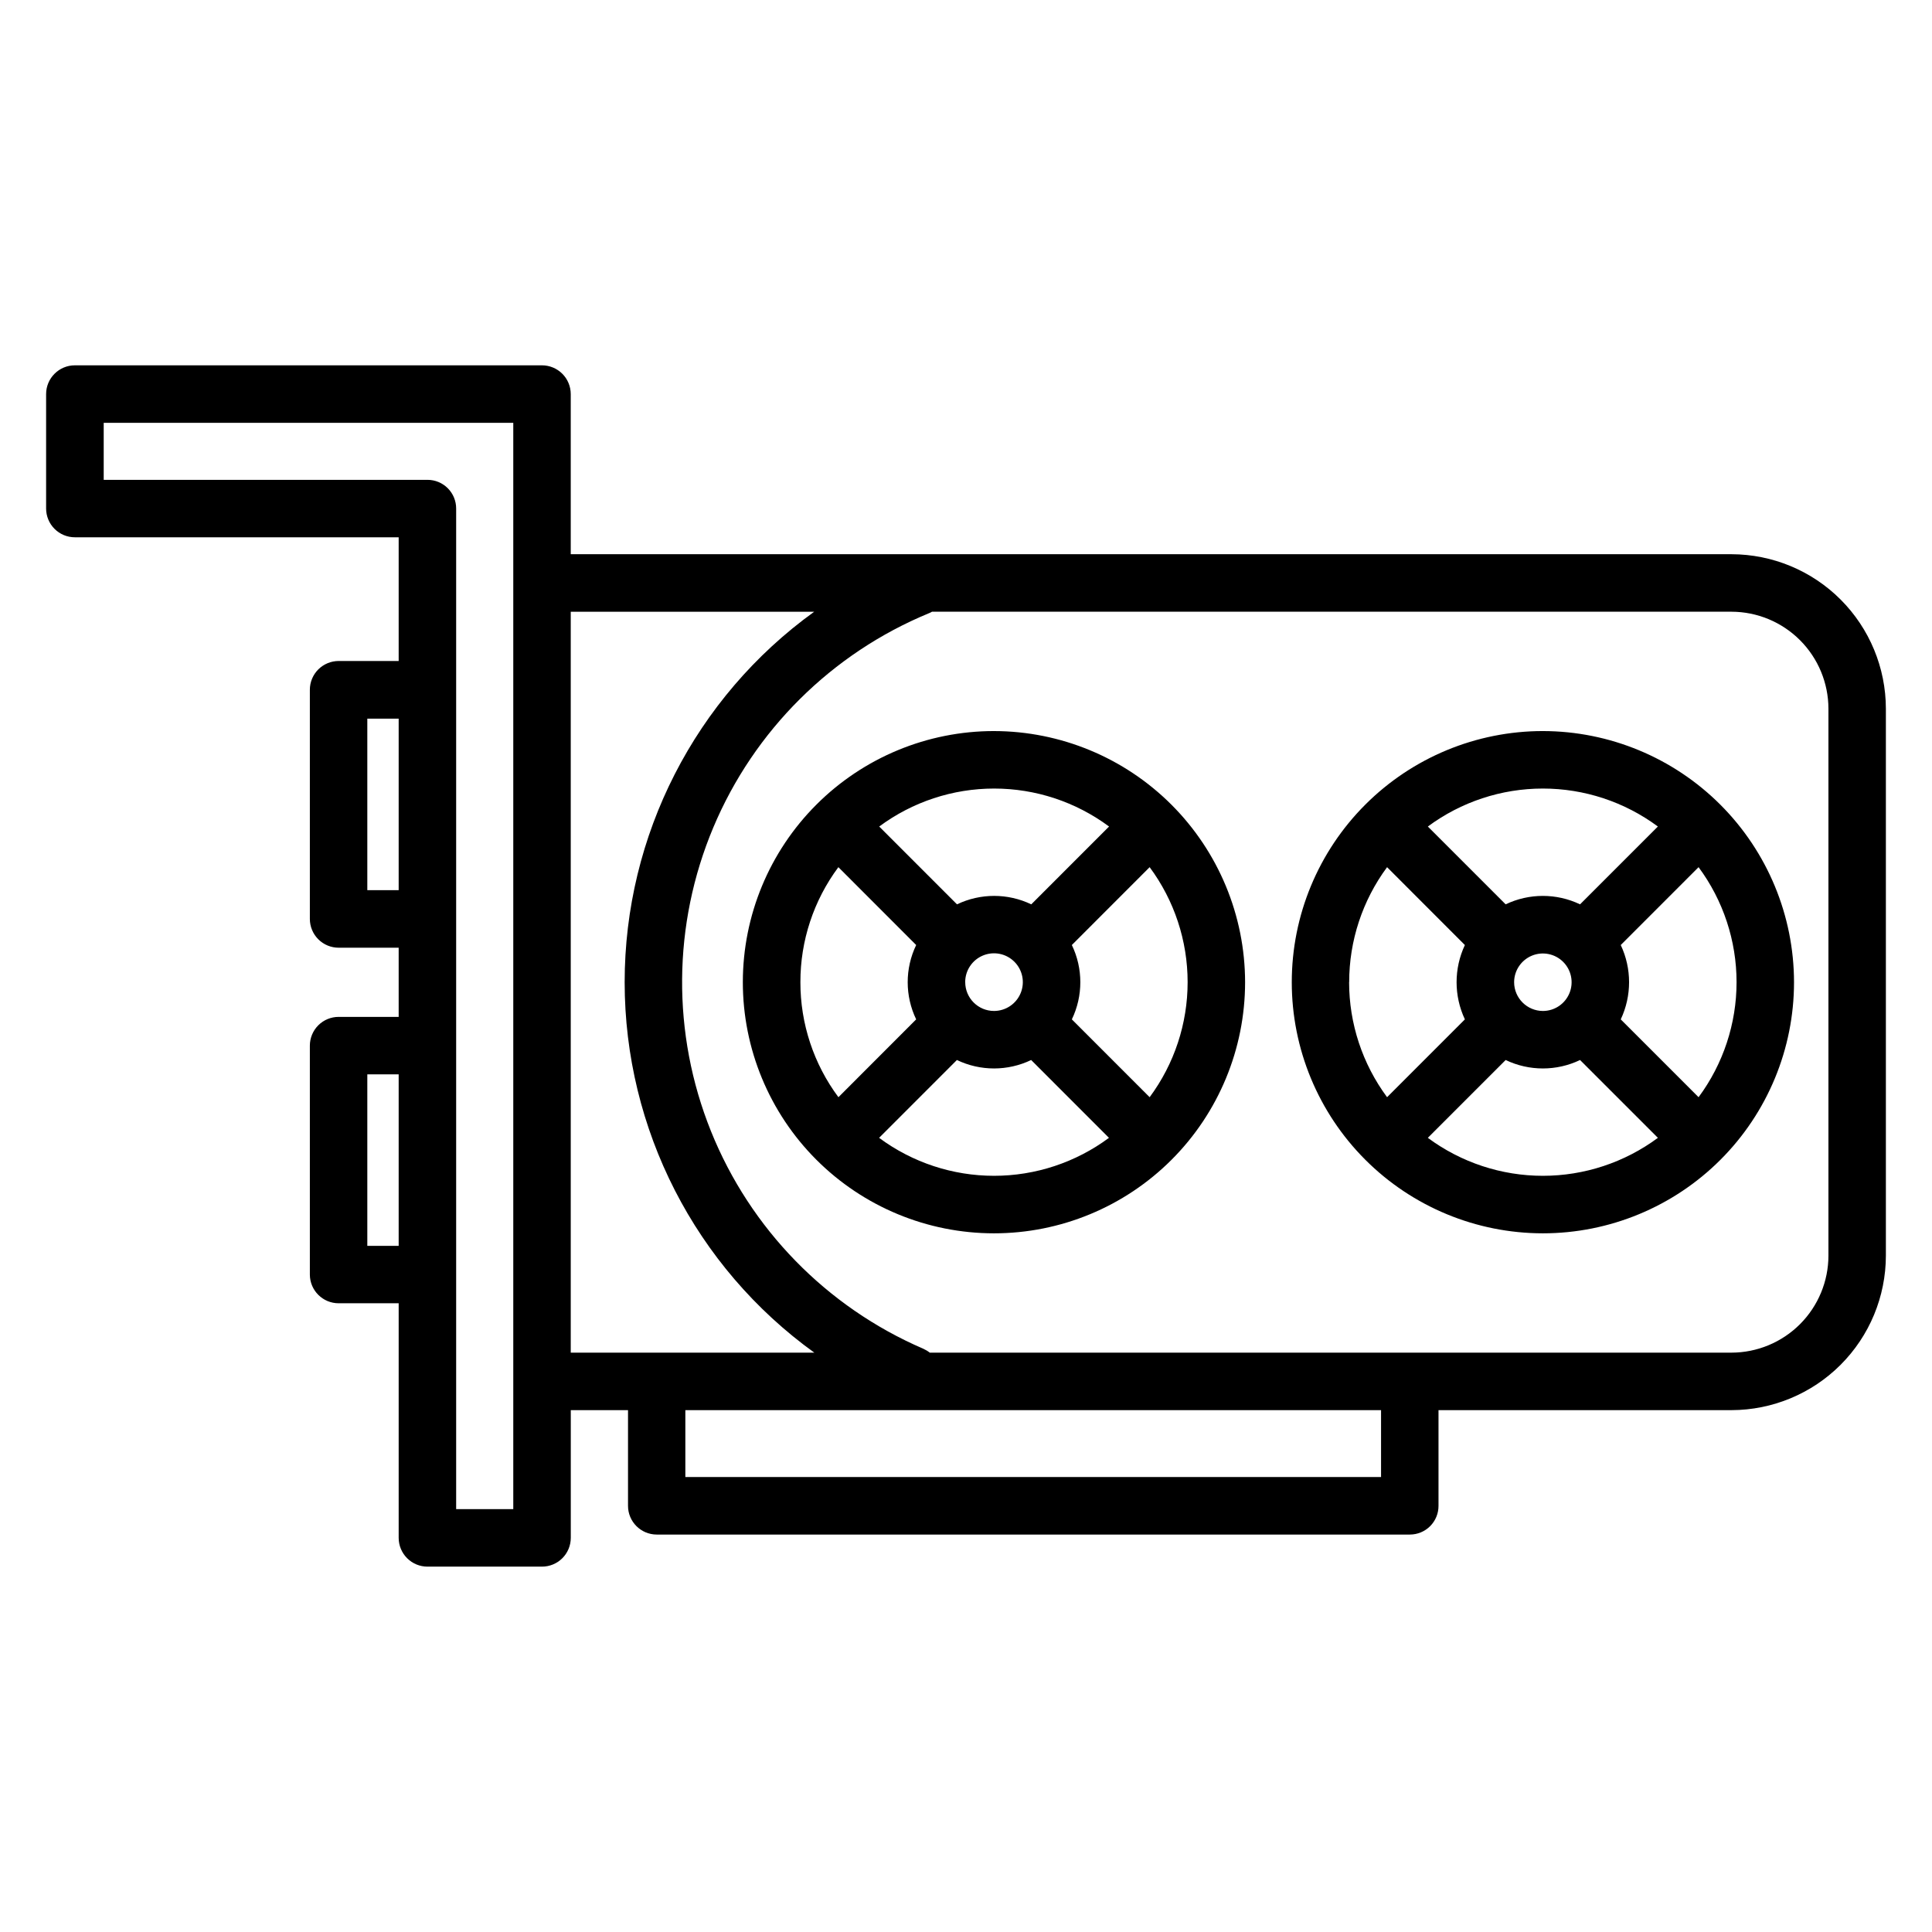 <?xml version="1.0" encoding="UTF-8"?>
<!-- Uploaded to: ICON Repo, www.svgrepo.com, Generator: ICON Repo Mixer Tools -->
<svg fill="#000000" width="800px" height="800px" version="1.1" viewBox="144 144 512 512" xmlns="http://www.w3.org/2000/svg">
 <path d="m594.14 434.77-20.625-20.625c2.941-6.238 2.941-13.465 0-19.703l20.625-20.633c6.535 8.816 10.066 19.504 10.066 30.48 0 10.977-3.531 21.66-10.066 30.48zm-71.746 10.77c8.816 6.535 19.504 10.062 30.48 10.062 10.98 0 21.664-3.527 30.484-10.062l-20.625-20.625c-6.234 2.984-13.484 2.984-19.719 0l-20.625 20.625zm-20.848-41.246v-0.004c-0.004-10.973 3.519-21.66 10.043-30.48l20.617 20.633h0.004c-2.934 6.242-2.934 13.465 0 19.703l-20.621 20.625c-6.531-8.82-10.059-19.504-10.062-30.48zm43.711 0v-0.004c0.008-3.078 1.863-5.848 4.707-7.027 2.844-1.176 6.117-0.523 8.293 1.648 2.18 2.176 2.832 5.449 1.66 8.293-1.172 2.848-3.941 4.707-7.019 4.715-4.215-0.004-7.629-3.414-7.641-7.629zm38.102-41.254c-8.82-6.539-19.504-10.066-30.484-10.066-10.977 0-21.664 3.527-30.48 10.066l20.617 20.621c6.234-2.981 13.484-2.981 19.719 0l20.625-20.625zm-30.461-25.297v-0.004c-17.652-0.004-34.582 7.004-47.066 19.484-12.484 12.477-19.5 29.406-19.5 47.059-0.004 17.648 7.004 34.578 19.484 47.062 12.48 12.484 29.41 19.496 47.059 19.5 17.652 0 34.582-7.012 47.062-19.492 12.484-12.48 19.496-29.41 19.496-47.062-0.023-17.641-7.039-34.551-19.512-47.027-12.473-12.477-29.383-19.496-47.023-19.523zm-104.23 97.027-20.617-20.625c2.996-6.227 2.996-13.477 0-19.703l20.617-20.633c6.539 8.816 10.066 19.504 10.066 30.48 0 10.977-3.527 21.66-10.066 30.48zm-71.695 10.77c8.809 6.535 19.488 10.062 30.457 10.062s21.648-3.527 30.457-10.062l-20.617-20.625c-6.219 2.984-13.461 2.984-19.68 0zm-20.859-41.25c-0.02-10.98 3.512-21.672 10.066-30.48l20.617 20.633c-2.996 6.227-2.996 13.477 0 19.703l-20.605 20.625c-6.559-8.809-10.094-19.5-10.078-30.48zm43.668 0h0.004c-0.008-3.09 1.848-5.879 4.699-7.066 2.856-1.188 6.141-0.539 8.332 1.645 2.188 2.18 2.844 5.465 1.664 8.324-1.18 2.856-3.961 4.719-7.055 4.723-4.211-0.004-7.625-3.418-7.633-7.629zm38.133-41.25c-8.809-6.539-19.488-10.066-30.457-10.066s-21.648 3.527-30.457 10.066l20.617 20.625v-0.004c6.219-2.984 13.461-2.984 19.68 0zm-30.461-25.297v-0.004c-17.652-0.012-34.586 6.992-47.074 19.469-12.492 12.477-19.512 29.402-19.52 47.055-0.008 17.652 7 34.586 19.477 47.074 12.48 12.484 29.406 19.504 47.059 19.508 17.656 0.004 34.586-7.008 47.07-19.488s19.496-29.41 19.496-47.066c-0.02-17.641-7.035-34.551-19.508-47.027-12.473-12.477-29.387-19.496-47.027-19.523zm221.1 139.01v-144.93c-0.008-6.816-2.719-13.348-7.535-18.168-4.816-4.82-11.348-7.531-18.164-7.543h-211.87c-0.254 0.16-0.523 0.293-0.805 0.398-25.781 10.645-46.316 31.039-57.133 56.746-10.82 25.711-11.047 54.652-0.633 80.523 10.414 25.875 30.625 46.59 56.238 57.637 0.621 0.281 1.211 0.633 1.754 1.051h212.45c6.816-0.012 13.348-2.727 18.164-7.547 4.816-4.82 7.527-11.355 7.535-18.168zm-118.56 58.672h-184.37v-17.723h184.37zm-214.74-229.31v196.36h64.559c-31.559-22.742-50.262-59.266-50.273-98.168-0.008-38.898 18.68-75.434 50.23-98.188zm-15.227 237.82h-15.141v-265.15c0.008-2.016-0.785-3.957-2.211-5.387-1.422-1.43-3.356-2.234-5.375-2.234h-85.816v-15.109h108.54v287.89zm-38.684-69.766h8.309v-45.461h-8.309v45.473zm0-94.262h8.309v-45.461h-8.309v45.469zm361.52-89.031h-307.61v-42.441c0-2.023-0.809-3.961-2.242-5.391-1.43-1.426-3.371-2.227-5.394-2.227h-123.77c-4.207 0-7.621 3.41-7.629 7.617v30.34c0.004 2.023 0.809 3.961 2.242 5.391 1.434 1.43 3.375 2.231 5.398 2.223h85.793v32.785h-15.898c-2.023 0-3.965 0.801-5.398 2.227-1.434 1.43-2.238 3.371-2.242 5.391v60.746c0.004 2.023 0.809 3.961 2.242 5.391 1.434 1.43 3.375 2.231 5.398 2.227h15.898v18.332h-15.898c-2.023-0.004-3.969 0.797-5.398 2.223-1.434 1.43-2.238 3.371-2.242 5.394v60.695c0.023 4.199 3.438 7.59 7.641 7.582h15.898v62.176c0.004 2.023 0.809 3.961 2.242 5.391 1.434 1.43 3.371 2.231 5.394 2.227h30.34c2.019 0.004 3.961-0.797 5.394-2.227 1.434-1.43 2.238-3.367 2.242-5.391v-33.852h15.168v25.348c-0.004 4.195 3.391 7.602 7.586 7.621h199.62c2.016 0 3.953-0.805 5.375-2.234 1.422-1.43 2.219-3.371 2.207-5.387v-25.348h77.641c10.852-0.02 21.254-4.344 28.922-12.02 7.672-7.676 11.984-18.078 11.996-28.93v-144.93c-0.012-10.852-4.324-21.258-11.996-28.934-7.668-7.676-18.07-11.996-28.922-12.016z" fill-rule="evenodd"/>
</svg>